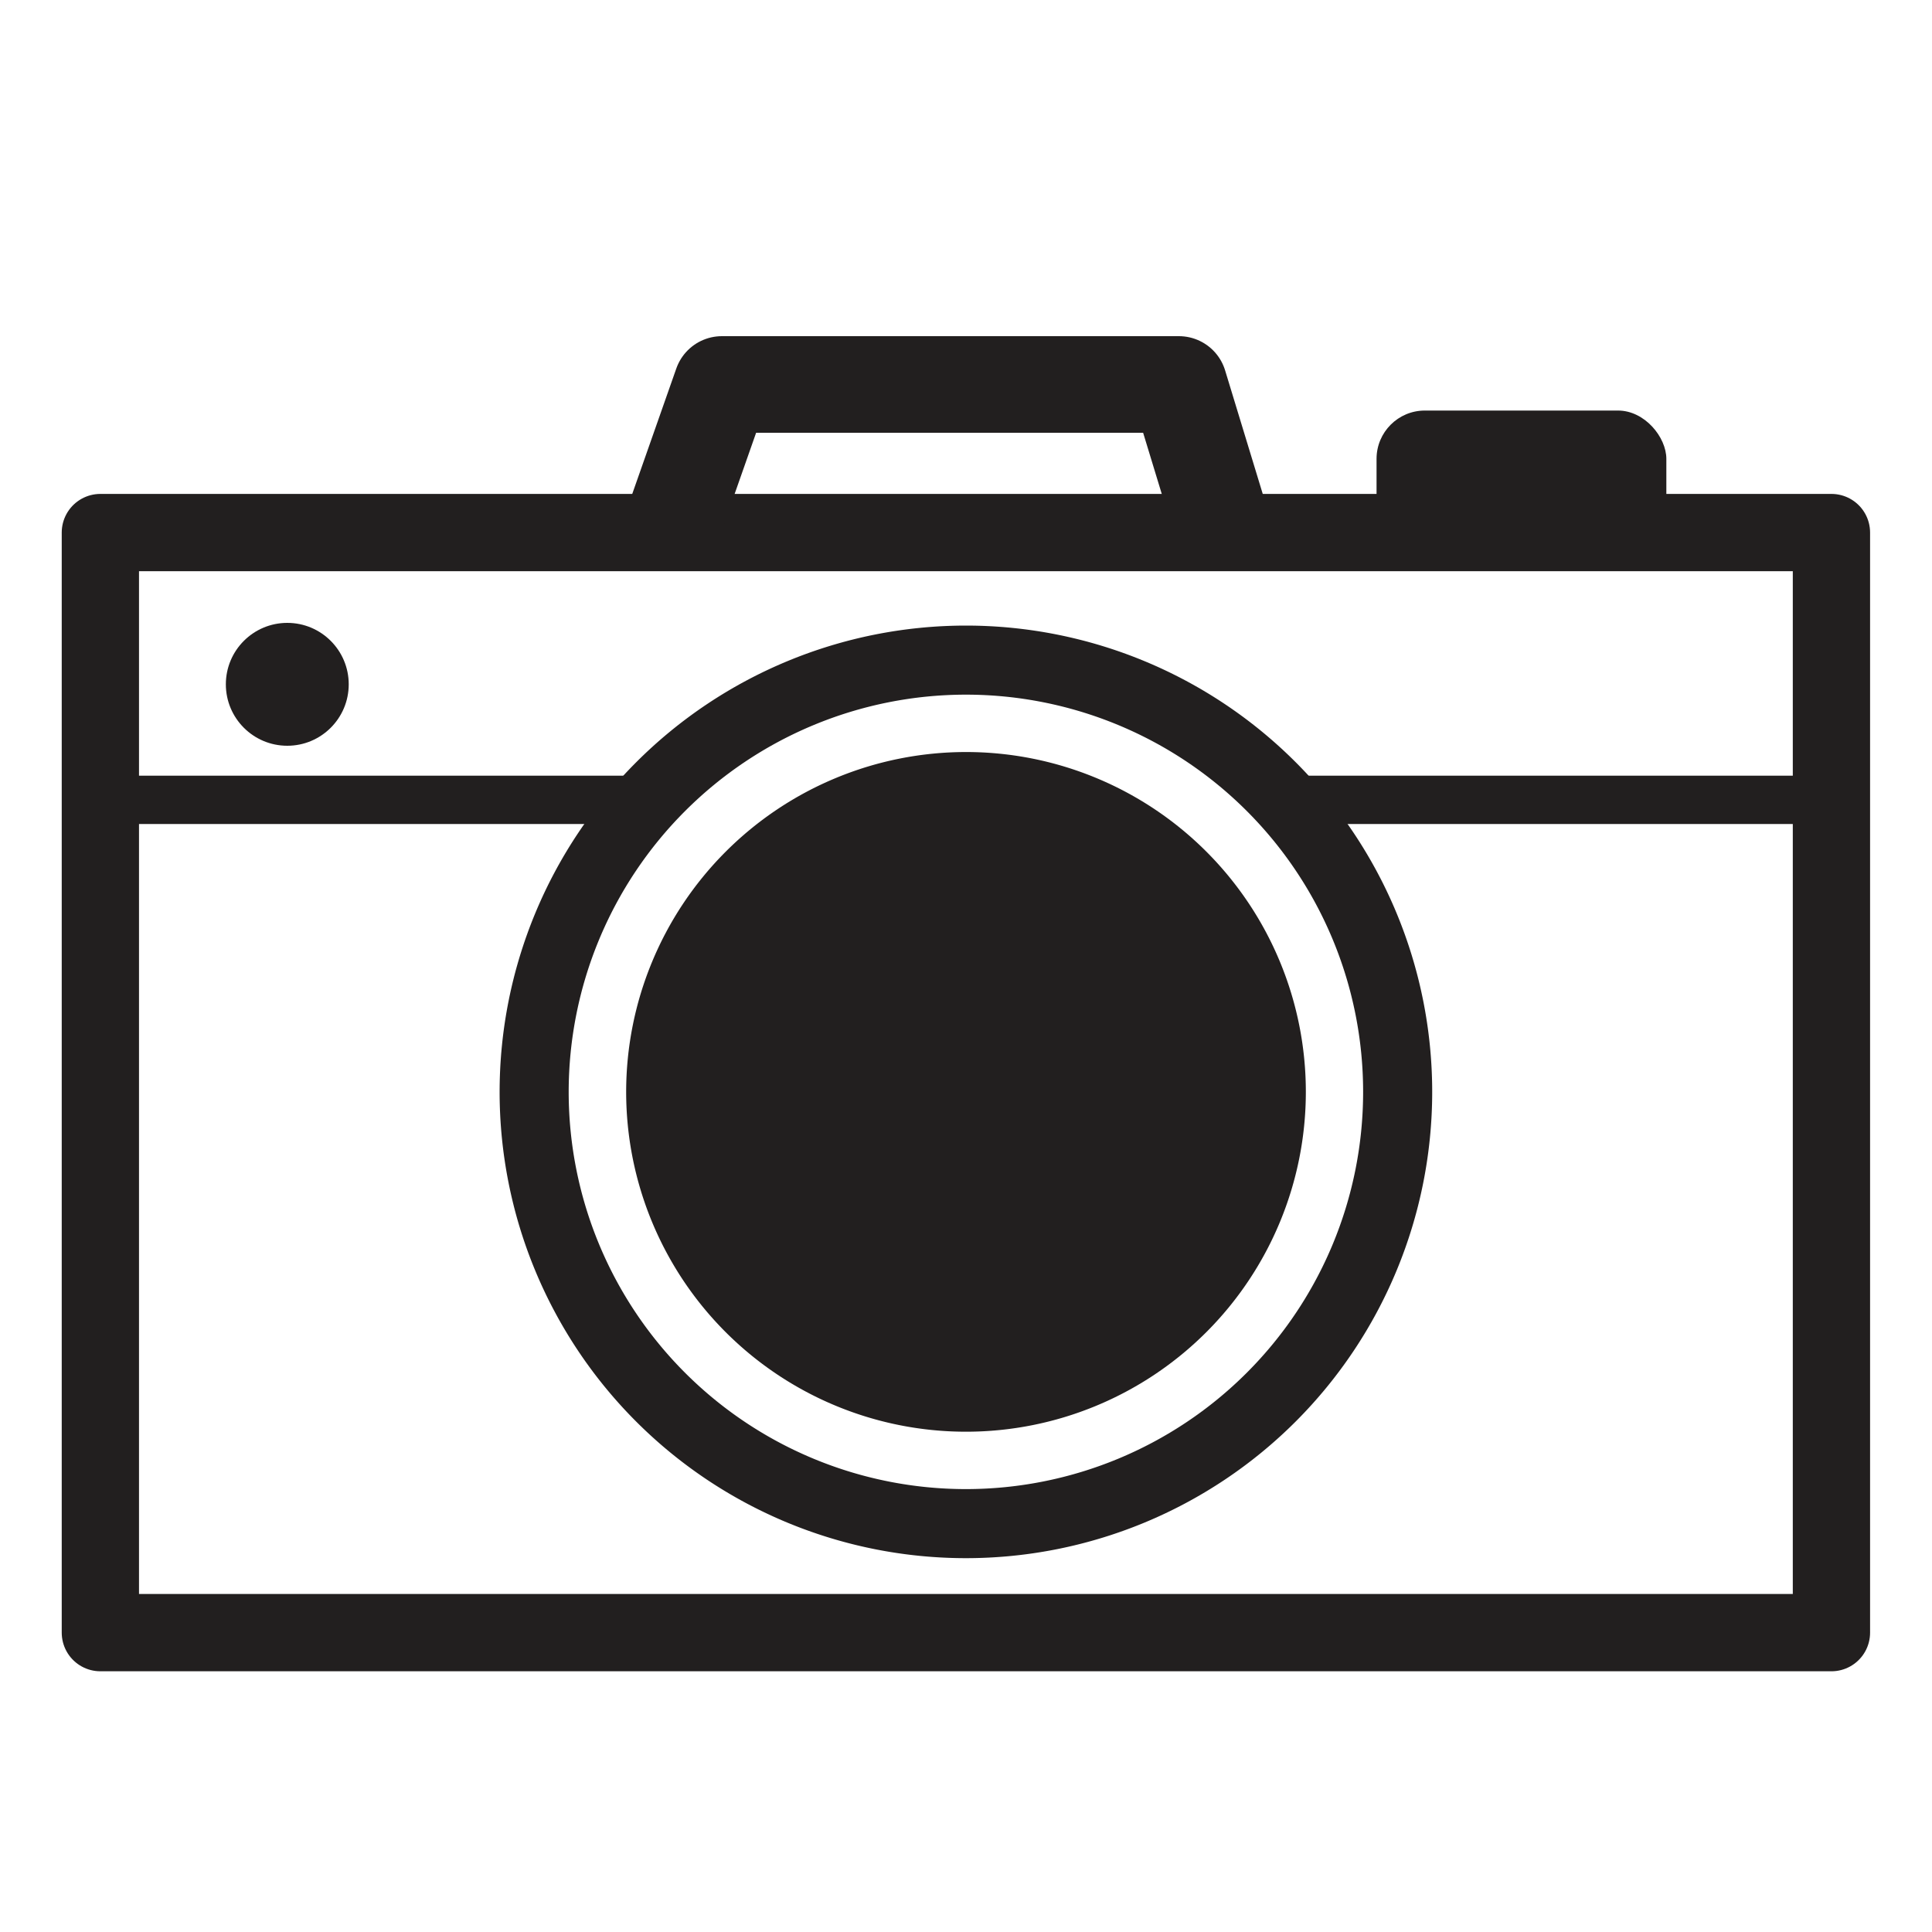 <svg xmlns="http://www.w3.org/2000/svg" width="20" height="20"><path data-name="Rectangle 2832" fill="none" d="M0 0h20v20H0z"/><g data-name="Group 2771"><g data-name="Group 2762"><path data-name="Rectangle 2833" fill="none" stroke="#221f1f" stroke-linecap="round" stroke-linejoin="round" stroke-miterlimit="1" stroke-width=".8" d="M1.039 5.513h17.92v11.388H1.039z"/></g><g data-name="Group 2763"><circle data-name="Ellipse 186" cx=".636" cy=".636" fill="#221f1f" r=".636" transform="translate(2.338 6.448)"/></g><g data-name="Group 2764"><path data-name="Path 1145" d="M9.999 6.476a4.827 4.827 0 11-4.827 4.827 4.829 4.829 0 014.827-4.827zm0 .715a4.112 4.112 0 11-4.112 4.112 4.114 4.114 0 014.112-4.112z" fill="#221f1f" fill-rule="evenodd"/></g><g data-name="Group 2765"><path data-name="Path 1146" d="M10 7.785a3.518 3.518 0 11-3.518 3.518A3.52 3.52 0 0110 7.785z" fill="#221f1f" fill-rule="evenodd"/></g><g data-name="Group 2766"><g data-name="Group 2817"><rect data-name="Rectangle 2846" width="3" height="1.5" rx=".5" fill="#221f1f" transform="translate(14.25 4.25)"/></g></g><g data-name="Group 2767"><path data-name="Path 1148" d="M6.991 5.352l.482-1.372h4.731l.418 1.372" fill="none" stroke="#221f1f" stroke-linecap="round" stroke-linejoin="round" stroke-miterlimit="1"/></g><g data-name="Group 2768"><path data-name="Path 1149" d="M1.039 8.28h5.557" fill="none" stroke="#221f1f" stroke-linecap="round" stroke-linejoin="round" stroke-miterlimit="1" stroke-width=".5"/></g><g data-name="Group 2769"><path data-name="Path 1150" d="M13.385 8.28h5.574" fill="none" stroke="#221f1f" stroke-linecap="round" stroke-linejoin="round" stroke-miterlimit="1" stroke-width=".5"/></g></g></svg>